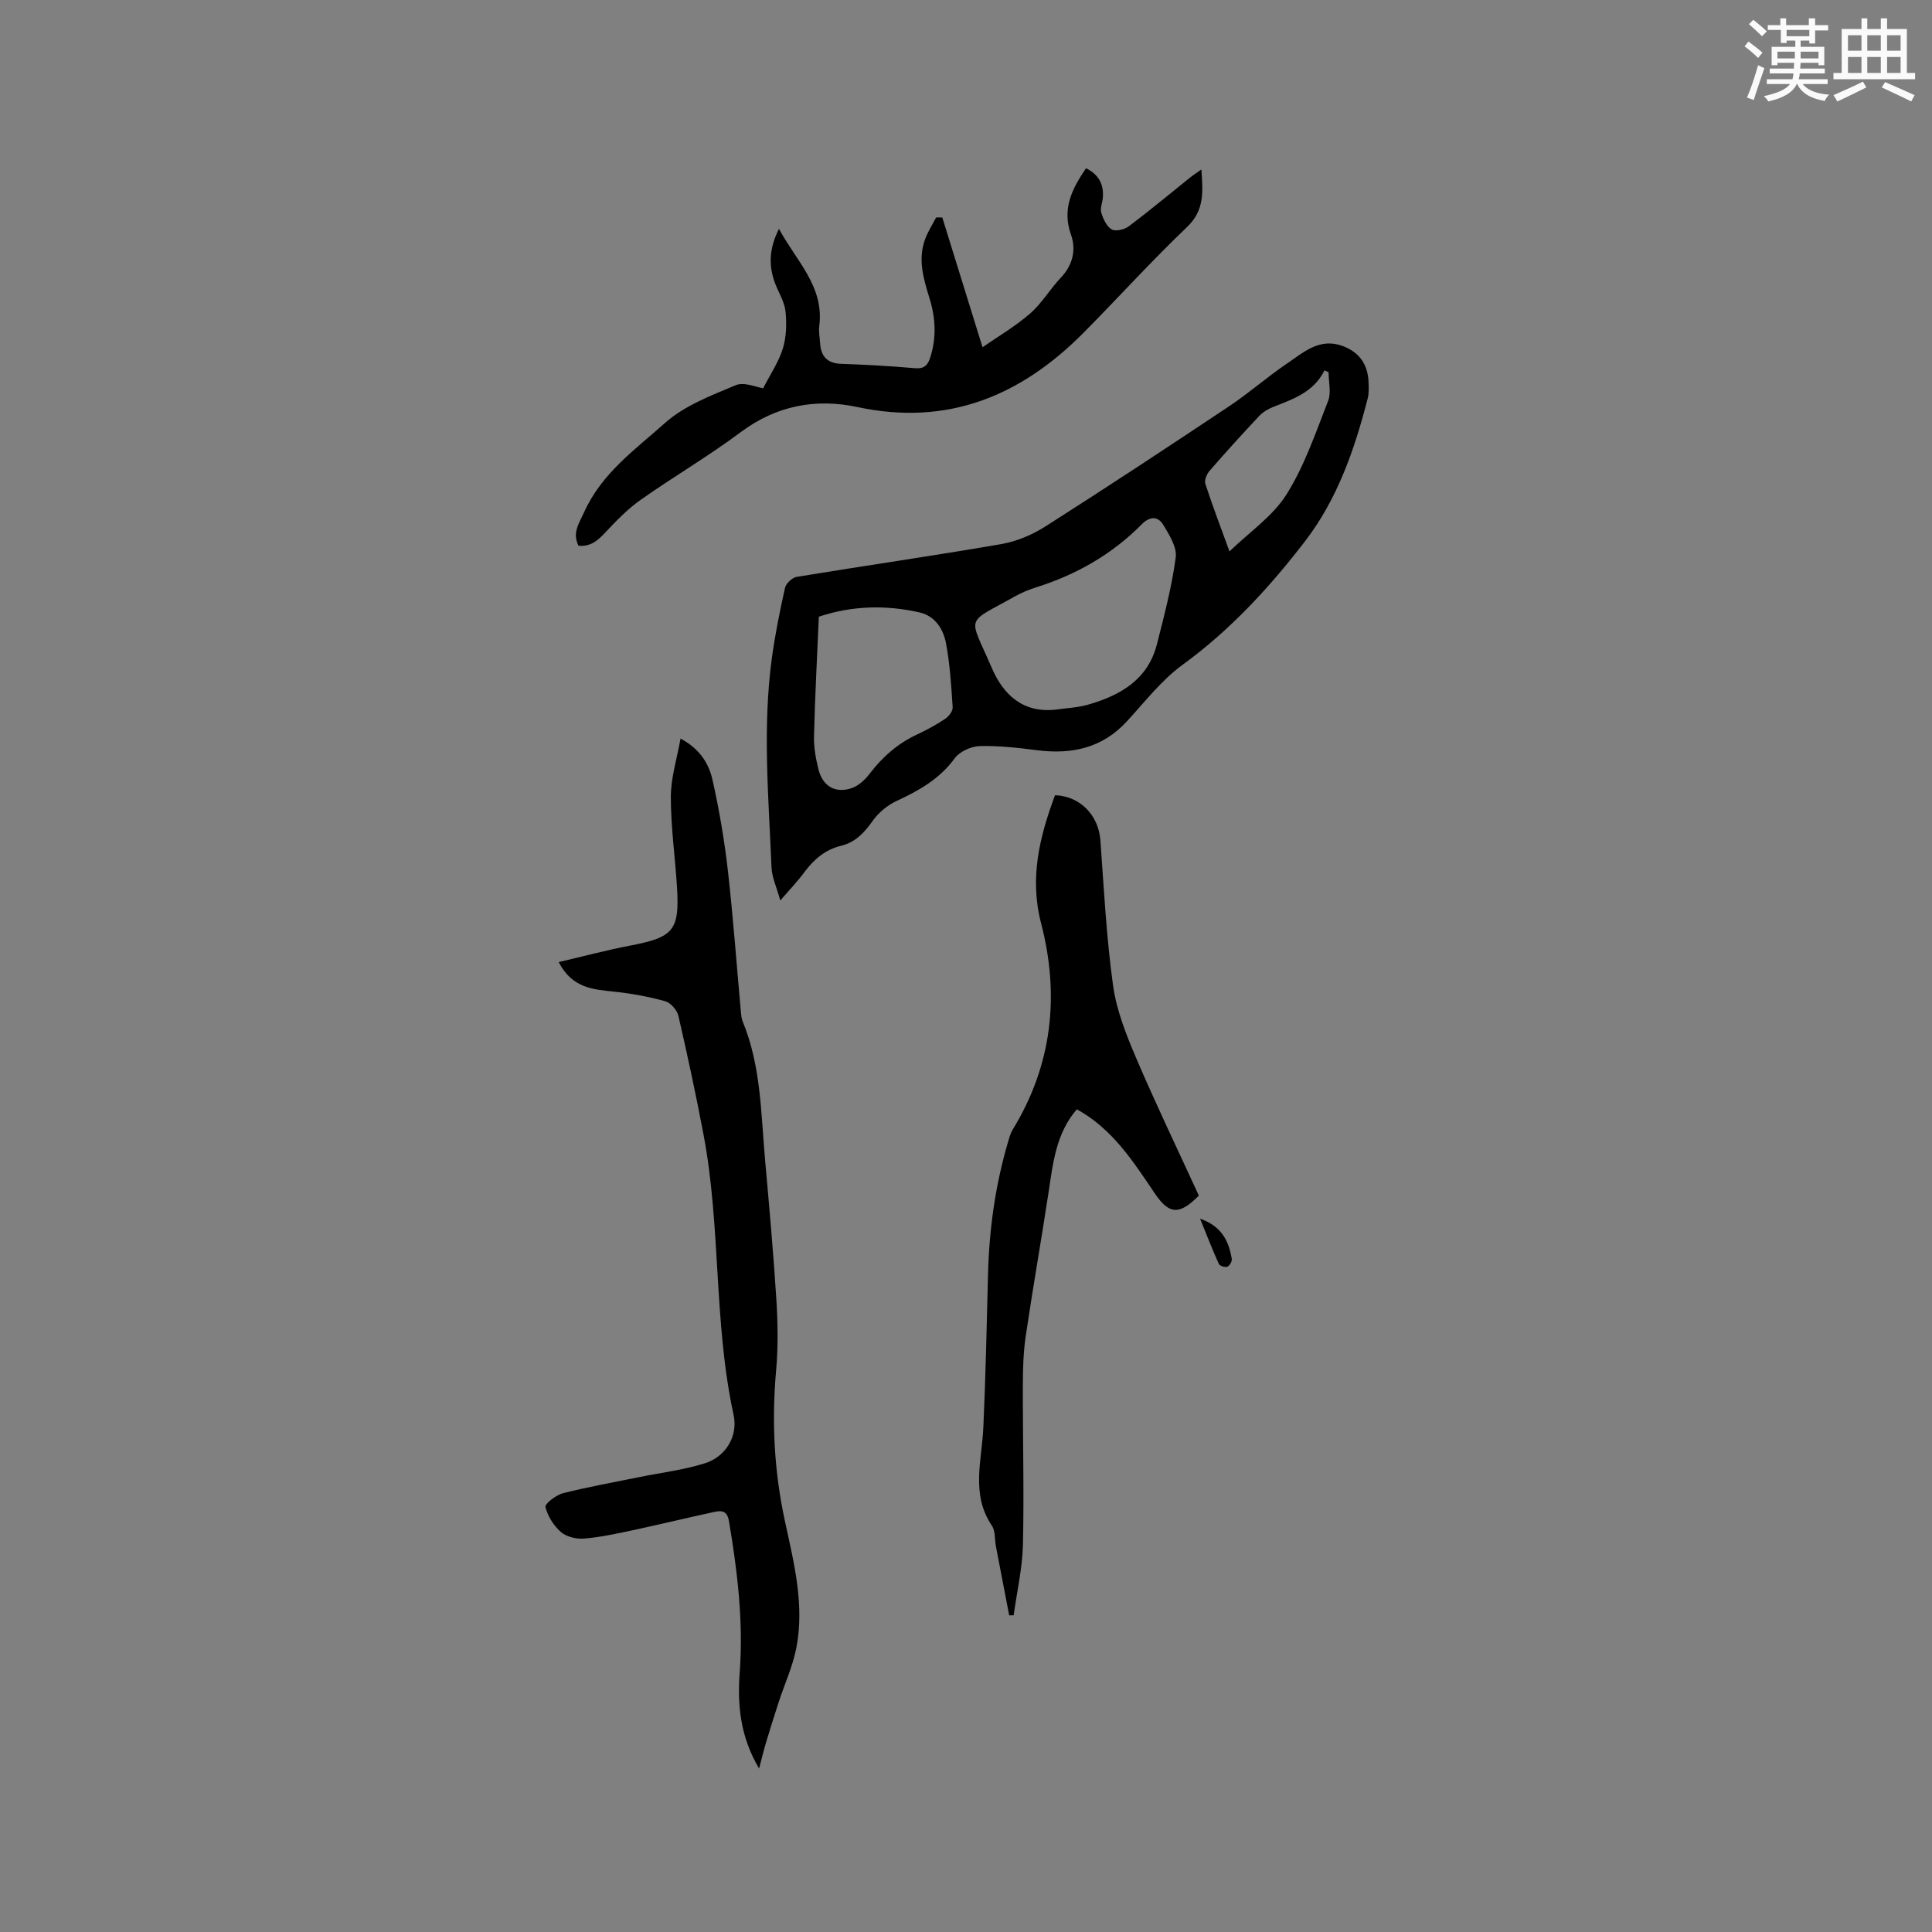 <svg enable-background="new 0 0 400 400" viewBox="0 0 400 400" xmlns="http://www.w3.org/2000/svg"><rect x="0" y="0" width="400" height="400" fill="#808080" stroke="none"/><g fill="#010000"><path d="m161.55 186.43c-.74-2.71-1.74-4.78-1.82-6.9-.59-14.39-1.88-28.79.06-43.17.67-4.92 1.65-9.81 2.74-14.65.2-.91 1.47-2.11 2.39-2.27 14.1-2.32 28.25-4.35 42.32-6.78 3.21-.55 6.48-1.93 9.24-3.69 12.78-8.14 25.43-16.48 38.03-24.88 4.1-2.73 7.82-6.03 11.9-8.79 3.42-2.31 6.75-5.42 11.5-3.69 3.45 1.25 5.28 3.77 5.43 7.44.05 1.16.1 2.38-.18 3.48-2.71 10.51-6.25 20.77-12.91 29.45-7.35 9.58-15.5 18.44-25.4 25.65-4.39 3.19-7.84 7.71-11.58 11.76-5.08 5.5-11.37 6.84-18.51 5.94-3.96-.5-7.98-.97-11.95-.86-1.78.05-4.13 1.14-5.15 2.53-3.15 4.31-7.43 6.7-12.09 8.86-1.89.88-3.72 2.43-4.92 4.13-1.72 2.44-3.58 4.41-6.53 5.12-3.26.79-5.58 2.8-7.55 5.42-1.37 1.87-2.99 3.55-5.02 5.9zm57.11-39.52c2.2-.32 4.46-.4 6.58-1.01 6.69-1.92 12.42-5.16 14.29-12.53 1.51-5.93 3.08-11.89 3.89-17.94.29-2.12-1.33-4.7-2.58-6.77-1.1-1.82-2.78-1.8-4.45-.11-6.15 6.21-13.51 10.42-21.83 13.04-1.51.47-3 1.09-4.38 1.86-10.51 5.9-9.63 3.7-4.88 14.75 2.4 5.61 6.45 9.5 13.36 8.71zm-49.13-19.23c-.35 8.28-.8 16.51-1 24.74-.06 2.29.37 4.65.93 6.88.88 3.52 3.54 5.04 6.93 3.85 1.38-.49 2.69-1.69 3.61-2.9 2.69-3.52 5.86-6.33 9.9-8.2 2.01-.93 3.97-2.01 5.81-3.24.74-.49 1.57-1.6 1.53-2.37-.29-4.42-.56-8.87-1.37-13.21-.55-2.94-2.22-5.68-5.47-6.43-7.03-1.6-14.04-1.4-20.87.88zm85.02-13.52c4.12-3.99 8.95-7.26 11.8-11.78 3.73-5.93 6.04-12.78 8.62-19.37.68-1.72.1-3.94.1-5.93-.28-.13-.57-.27-.85-.4-2.23 4.52-6.49 5.94-10.63 7.58-1.05.42-2.12 1.05-2.88 1.86-3.49 3.71-6.91 7.48-10.25 11.32-.6.69-1.15 1.98-.91 2.73 1.54 4.71 3.31 9.34 5 13.99z"/><path d="m115.67 199.19c5.18-1.21 9.97-2.49 14.82-3.42 8.96-1.71 10.24-3.14 9.67-12.17-.39-6.23-1.28-12.45-1.27-18.67.01-3.91 1.26-7.82 2.01-12.02 4 2.14 5.88 5.21 6.63 8.61 1.38 6.17 2.45 12.44 3.17 18.73 1.1 9.68 1.8 19.41 2.68 29.11.07.73.12 1.51.4 2.17 3.8 9.21 3.76 19.04 4.63 28.72.86 9.6 1.72 19.21 2.33 28.83.3 4.85.38 9.77-.05 14.6-.94 10.52-.43 20.84 1.81 31.21 1.87 8.65 4.13 17.44 2.35 26.4-.75 3.79-2.42 7.39-3.62 11.08-.9 2.76-1.77 5.54-2.61 8.33-.48 1.59-.86 3.2-1.46 5.45-3.93-6.63-4.51-13.22-4.01-19.89.78-10.56-.47-20.93-2.22-31.3-.38-2.25-1.58-2.25-3.1-1.92-5.68 1.23-11.33 2.6-17.02 3.82-3.29.7-6.62 1.42-9.96 1.69-1.56.12-3.59-.38-4.73-1.37-1.49-1.3-2.72-3.27-3.19-5.17-.16-.65 2.18-2.49 3.62-2.85 5.2-1.32 10.49-2.26 15.75-3.33 4.54-.93 9.2-1.48 13.61-2.86 4.34-1.36 6.93-5.61 5.97-10.04-4.16-19.15-2.59-38.88-6.23-58.06-1.56-8.21-3.31-16.39-5.19-24.53-.28-1.2-1.59-2.73-2.72-3.04-3.42-.96-6.97-1.6-10.51-1.98-4.4-.47-8.76-.69-11.56-6.13z"/><path d="m248.21 247.54c-4.07 4.11-6.17 3.9-9.13-.47-4.45-6.58-8.74-13.34-16.13-17.4-4.3 4.95-4.93 11.07-5.85 17.14-1.51 9.94-3.26 19.83-4.73 29.78-.49 3.32-.59 6.73-.6 10.1-.03 11.02.27 22.04.02 33.05-.11 4.91-1.25 9.79-1.92 14.69-.31 0-.62.01-.93.01-.91-4.75-1.83-9.5-2.74-14.25-.28-1.46-.09-3.21-.85-4.33-4.38-6.5-2.07-13.45-1.76-20.31.48-10.58.7-21.17.97-31.76.24-9.37 1.53-18.56 4.2-27.56.24-.81.48-1.65.91-2.36 8.19-13.38 9.75-27.8 5.88-42.7-2.45-9.44-.3-17.96 2.88-26.53 5.25.19 9.03 4.2 9.4 9.38.72 10.03 1.24 20.09 2.62 30.03.71 5.14 2.73 10.2 4.79 15.03 4.07 9.54 8.58 18.89 12.97 28.46z"/><path d="m195.09 45.02c2.71 8.73 5.42 17.46 8.33 26.87 3-2.08 6.67-4.23 9.83-6.96 2.45-2.12 4.15-5.09 6.41-7.47 2.48-2.61 3.16-5.8 2.09-8.83-1.91-5.36.15-9.47 3.1-13.8 2.58 1.28 3.71 3.28 3.48 6.08-.08 1.06-.6 2.21-.32 3.13.4 1.29 1.1 2.86 2.16 3.46.82.47 2.66.02 3.56-.66 4.32-3.25 8.47-6.72 12.69-10.1.62-.5 1.3-.93 2.31-1.65.32 4.62.69 8.43-2.97 11.92-7.36 7.02-14.2 14.59-21.36 21.82-12.99 13.11-28.1 19.46-46.91 15.44-8.53-1.82-16.71-.33-24.07 5.16-6.7 5-13.96 9.25-20.8 14.07-2.64 1.86-4.95 4.25-7.17 6.61-1.59 1.7-3.1 3.14-5.69 2.87-1.29-2.74.07-4.49 1.21-7.01 3.65-8.05 10.58-12.92 16.7-18.39 4.03-3.6 9.55-5.69 14.66-7.83 1.74-.73 4.27.43 5.68.63 1.51-2.95 3.22-5.45 4.07-8.22.73-2.39.81-5.1.56-7.62-.19-1.93-1.32-3.76-2.07-5.63-1.49-3.75-1.38-7.41.71-11.53 3.59 6.68 9.4 11.91 8.34 20.15-.15 1.14.1 2.33.17 3.49.17 2.75 1.46 4.21 4.39 4.31 5.08.17 10.17.46 15.23.9 1.9.17 2.66-.57 3.18-2.2 1.32-4.09 1.12-8.14-.12-12.19-1.25-4.07-2.52-8.17-.9-12.42.58-1.53 1.49-2.94 2.25-4.4.42.01.85 0 1.27 0z"/><path d="m248.46 252.31c4.52 1.58 5.97 4.7 6.57 8.38.08.49-.49 1.41-.95 1.58-.47.17-1.56-.19-1.74-.6-1.32-2.92-2.48-5.91-3.88-9.36z"/></g><path d="m361.2 9.6.8-1c.9.7 1.9 1.4 2.9 2.3l-.9 1.1c-1-1-2-1.8-2.8-2.4zm.5 10.6c.9-2.1 1.6-4.3 2.3-6.7.4.2.8.4 1.3.6-.7 2.1-1.5 4.3-2.2 6.6zm.4-15.2.9-.9c1 .8 2 1.6 2.8 2.4l-1 1c-.9-.9-1.8-1.7-2.7-2.5zm12.5-1.2h1.2v1.4h2.7v1.1h-2.7v2.7h-1.2v-.6h-1.8v1.3h4.9v3.8h-1.2v-.5h-3.7c0 .4-.1.9-.1 1.2h5.1v1h-5.2c0 .5-.1.9-.2 1.2h6v1h-5.2c1.1 1.3 2.9 2 5.5 2.2-.4.4-.7.8-.9 1.3-2.9-.5-4.8-1.6-5.7-3.5h-.1c-.8 1.7-2.7 2.9-5.9 3.6-.2-.4-.6-.8-.9-1.1 2.8-.6 4.6-1.4 5.4-2.5h-4.8v-1h5.3c.1-.3.2-.7.2-1.2h-4.9v-1h5c0-.4 0-.8.1-1.2h-3.5v.5h-1.2v-3.8h4.9v-1.3h-1.8v.5h-1.2v-2.7h-2.7v-1h2.6v-1.4h1.2v1.4h4.7v-1.4zm-6.6 8.3h3.6c0-.4 0-.9 0-1.4h-3.6zm1.9-4.6h4.7v-1.3h-4.7zm6.6 3.2h-3.7v1.4h3.7z" fill="#fafafb"/><path d="m385.3 3.8h1.3v2.2h2.8v-2.2h1.3v2.2h4.1v9.1h1.7v1.3h-16.9v-1.3h1.7v-9.1h4.1v-2.2zm.4 13.1.7 1.2c-1.8.9-3.8 1.9-6 2.9-.2-.4-.5-.8-.8-1.3 2.3-1 4.3-1.9 6.1-2.8zm-3.1-6.4h2.8v-3.2h-2.8zm0 4.6h2.8v-3.3h-2.8zm4-4.6h2.8v-3.2h-2.8zm0 4.6h2.8v-3.3h-2.8zm3.7 1.9c2.1.9 4.1 1.8 6.1 2.7l-.7 1.3c-2.2-1.1-4.2-2-6.1-2.9zm3.2-9.7h-2.8v3.2h2.8zm-2.8 7.8h2.8v-3.3h-2.8z" fill="#fafafb"/></svg>